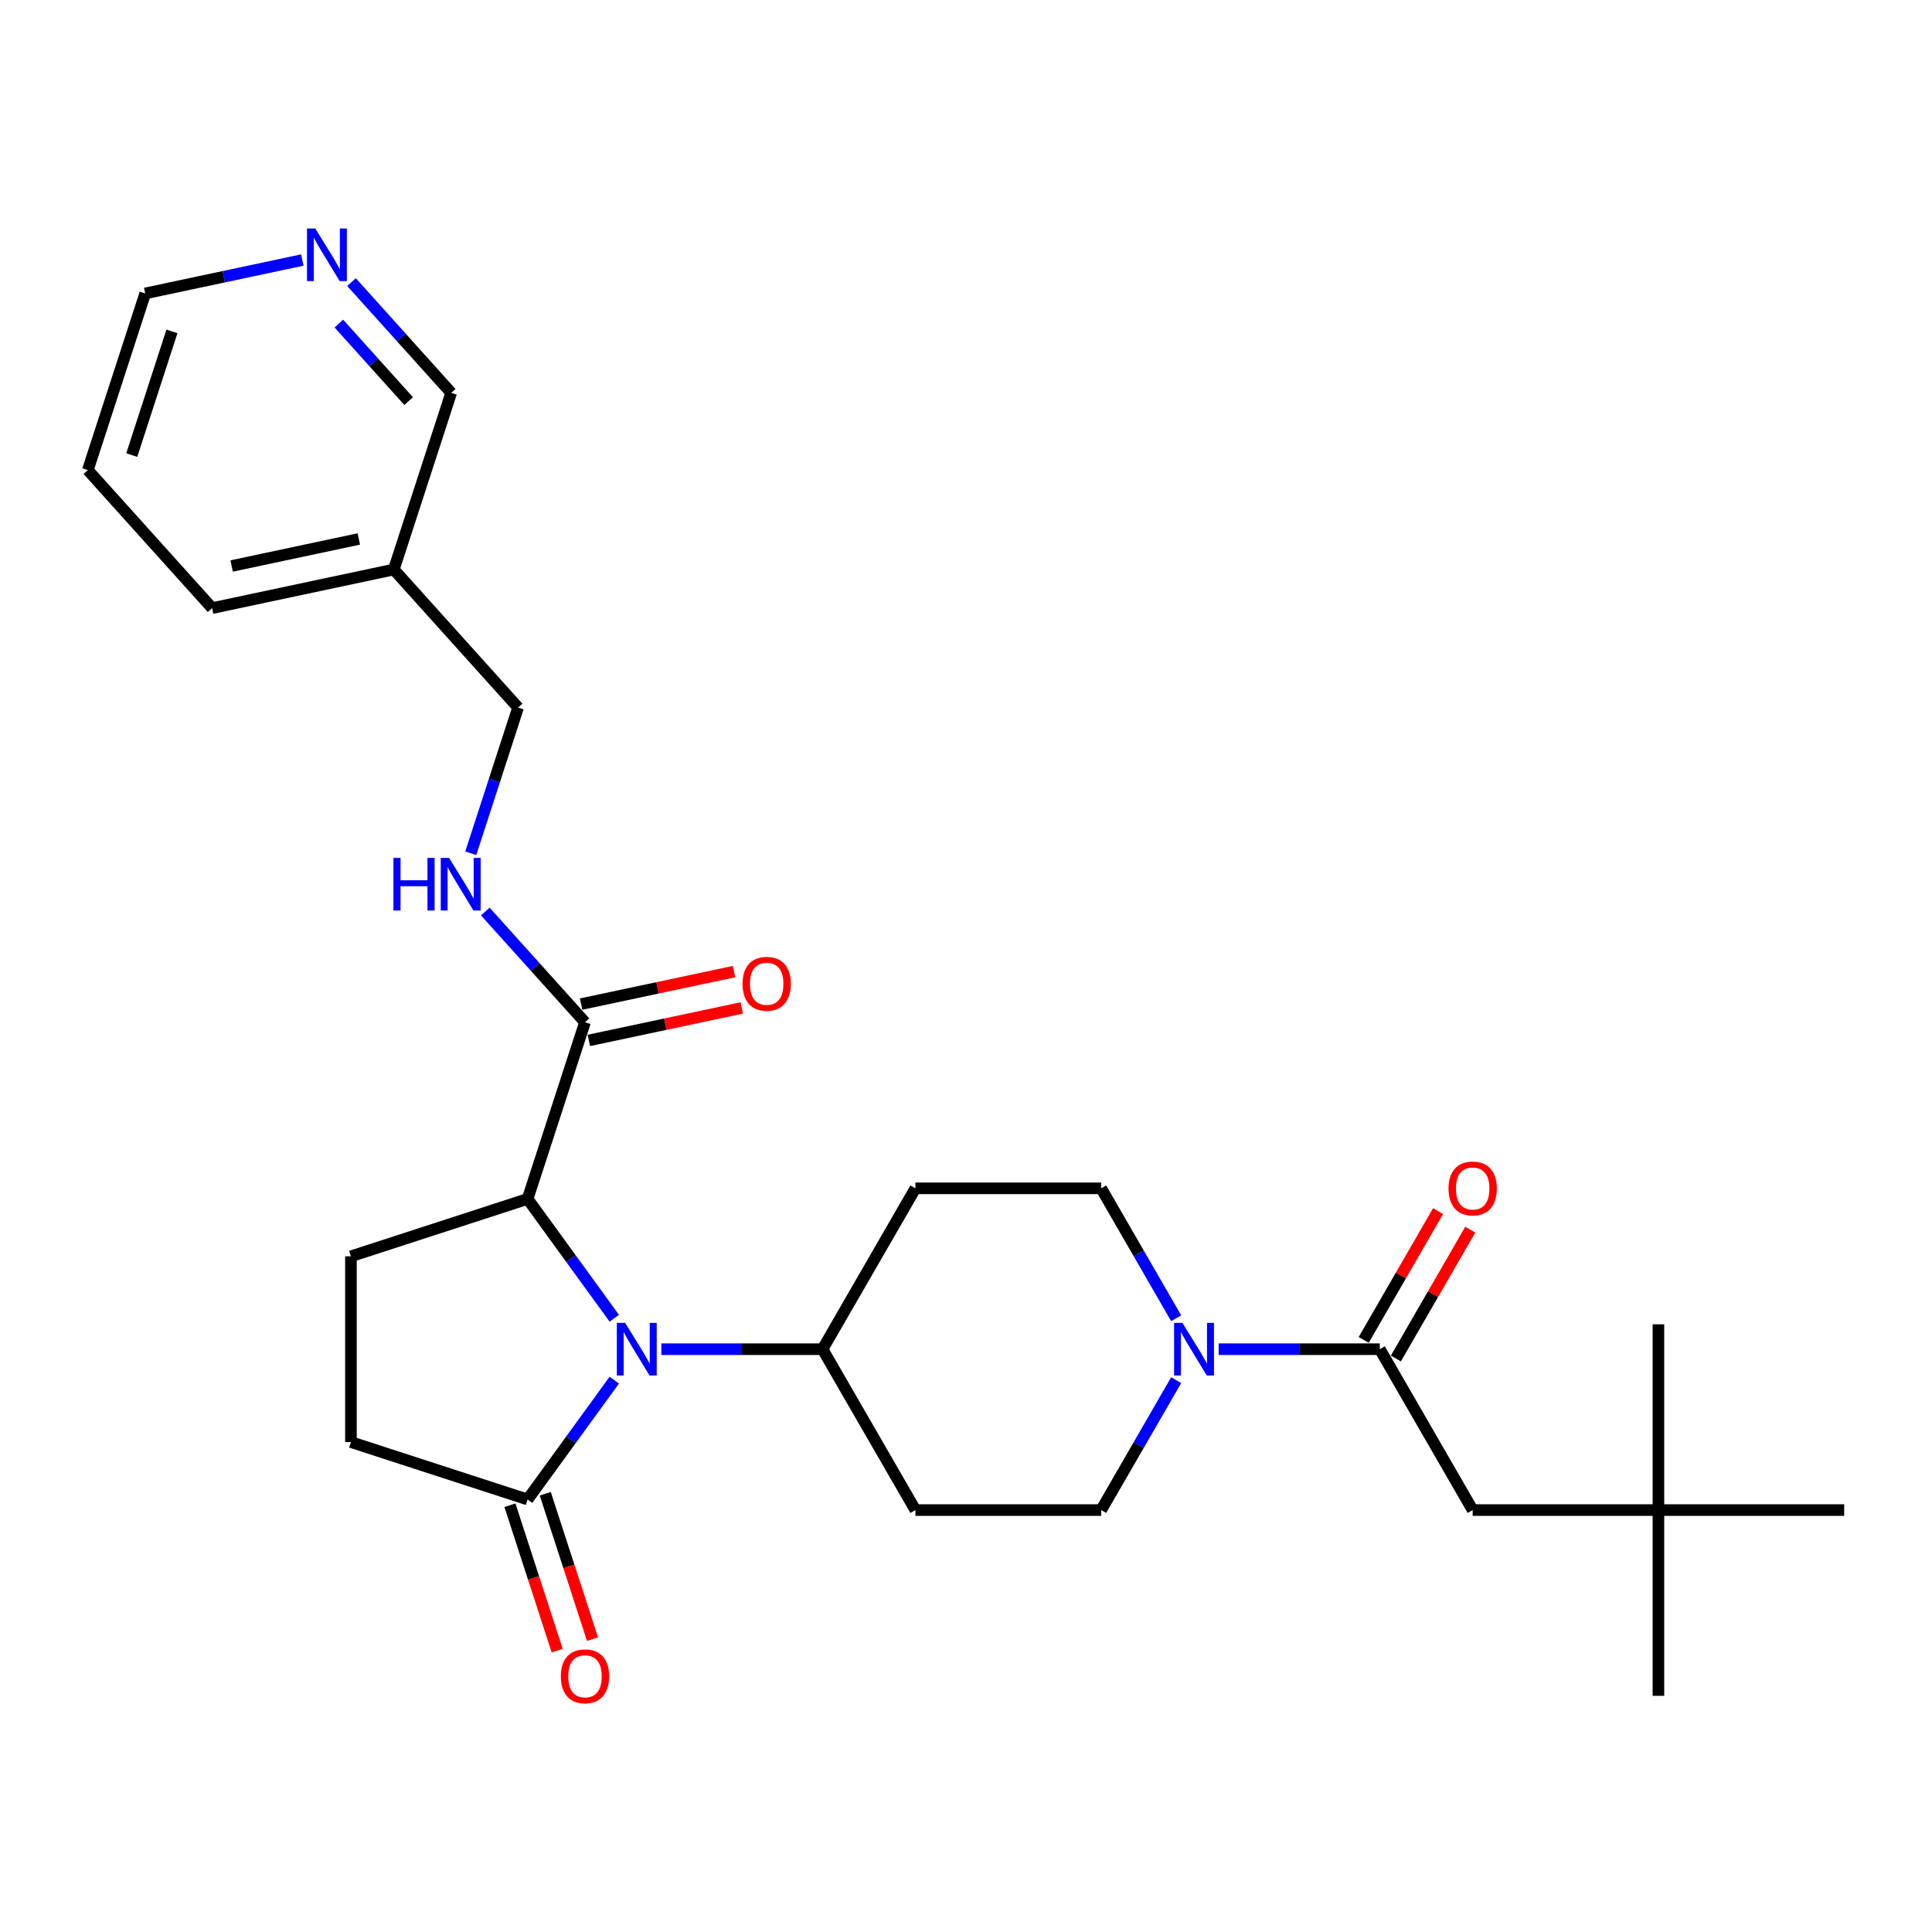<?xml version='1.0' encoding='iso-8859-1'?>
<svg version='1.1' baseProfile='full'
              xmlns='http://www.w3.org/2000/svg'
                      xmlns:rdkit='http://www.rdkit.org/xml'
                      xmlns:xlink='http://www.w3.org/1999/xlink'
                  xml:space='preserve'
width='1000px' height='1000px' viewBox='0 0 1000 1000'>
<!-- END OF HEADER -->
<rect style='opacity:1.0;fill:#FFFFFF;stroke:none' width='1000' height='1000' x='0' y='0'> </rect>
<path class='bond-0' d='M 317.957,682.326 L 295.519,651.443' style='fill:none;fill-rule:evenodd;stroke:#0000FF;stroke-width:6px;stroke-linecap:butt;stroke-linejoin:miter;stroke-opacity:1' />
<path class='bond-0' d='M 295.519,651.443 L 273.081,620.56' style='fill:none;fill-rule:evenodd;stroke:#000000;stroke-width:6px;stroke-linecap:butt;stroke-linejoin:miter;stroke-opacity:1' />
<path class='bond-1' d='M 317.957,714.362 L 295.519,745.245' style='fill:none;fill-rule:evenodd;stroke:#0000FF;stroke-width:6px;stroke-linecap:butt;stroke-linejoin:miter;stroke-opacity:1' />
<path class='bond-1' d='M 295.519,745.245 L 273.081,776.128' style='fill:none;fill-rule:evenodd;stroke:#000000;stroke-width:6px;stroke-linecap:butt;stroke-linejoin:miter;stroke-opacity:1' />
<path class='bond-2' d='M 342.324,698.344 L 384.033,698.344' style='fill:none;fill-rule:evenodd;stroke:#0000FF;stroke-width:6px;stroke-linecap:butt;stroke-linejoin:miter;stroke-opacity:1' />
<path class='bond-2' d='M 384.033,698.344 L 425.741,698.344' style='fill:none;fill-rule:evenodd;stroke:#000000;stroke-width:6px;stroke-linecap:butt;stroke-linejoin:miter;stroke-opacity:1' />
<path class='bond-3' d='M 273.081,620.56 L 302.792,529.119' style='fill:none;fill-rule:evenodd;stroke:#000000;stroke-width:6px;stroke-linecap:butt;stroke-linejoin:miter;stroke-opacity:1' />
<path class='bond-4' d='M 273.081,620.56 L 181.641,650.271' style='fill:none;fill-rule:evenodd;stroke:#000000;stroke-width:6px;stroke-linecap:butt;stroke-linejoin:miter;stroke-opacity:1' />
<path class='bond-5' d='M 608.786,714.362 L 589.373,747.985' style='fill:none;fill-rule:evenodd;stroke:#0000FF;stroke-width:6px;stroke-linecap:butt;stroke-linejoin:miter;stroke-opacity:1' />
<path class='bond-5' d='M 589.373,747.985 L 569.96,781.609' style='fill:none;fill-rule:evenodd;stroke:#000000;stroke-width:6px;stroke-linecap:butt;stroke-linejoin:miter;stroke-opacity:1' />
<path class='bond-6' d='M 630.763,698.344 L 672.472,698.344' style='fill:none;fill-rule:evenodd;stroke:#0000FF;stroke-width:6px;stroke-linecap:butt;stroke-linejoin:miter;stroke-opacity:1' />
<path class='bond-6' d='M 672.472,698.344 L 714.18,698.344' style='fill:none;fill-rule:evenodd;stroke:#000000;stroke-width:6px;stroke-linecap:butt;stroke-linejoin:miter;stroke-opacity:1' />
<path class='bond-7' d='M 608.786,682.326 L 589.373,648.702' style='fill:none;fill-rule:evenodd;stroke:#0000FF;stroke-width:6px;stroke-linecap:butt;stroke-linejoin:miter;stroke-opacity:1' />
<path class='bond-7' d='M 589.373,648.702 L 569.96,615.079' style='fill:none;fill-rule:evenodd;stroke:#000000;stroke-width:6px;stroke-linecap:butt;stroke-linejoin:miter;stroke-opacity:1' />
<path class='bond-8' d='M 273.081,776.128 L 181.641,746.417' style='fill:none;fill-rule:evenodd;stroke:#000000;stroke-width:6px;stroke-linecap:butt;stroke-linejoin:miter;stroke-opacity:1' />
<path class='bond-9' d='M 263.937,779.099 L 276.165,816.733' style='fill:none;fill-rule:evenodd;stroke:#000000;stroke-width:6px;stroke-linecap:butt;stroke-linejoin:miter;stroke-opacity:1' />
<path class='bond-9' d='M 276.165,816.733 L 288.394,854.367' style='fill:none;fill-rule:evenodd;stroke:#FF0000;stroke-width:6px;stroke-linecap:butt;stroke-linejoin:miter;stroke-opacity:1' />
<path class='bond-9' d='M 282.225,773.157 L 294.454,810.791' style='fill:none;fill-rule:evenodd;stroke:#000000;stroke-width:6px;stroke-linecap:butt;stroke-linejoin:miter;stroke-opacity:1' />
<path class='bond-9' d='M 294.454,810.791 L 306.682,848.425' style='fill:none;fill-rule:evenodd;stroke:#FF0000;stroke-width:6px;stroke-linecap:butt;stroke-linejoin:miter;stroke-opacity:1' />
<path class='bond-10' d='M 714.18,698.344 L 762.253,781.609' style='fill:none;fill-rule:evenodd;stroke:#000000;stroke-width:6px;stroke-linecap:butt;stroke-linejoin:miter;stroke-opacity:1' />
<path class='bond-11' d='M 722.506,703.151 L 741.752,669.816' style='fill:none;fill-rule:evenodd;stroke:#000000;stroke-width:6px;stroke-linecap:butt;stroke-linejoin:miter;stroke-opacity:1' />
<path class='bond-11' d='M 741.752,669.816 L 760.998,636.481' style='fill:none;fill-rule:evenodd;stroke:#FF0000;stroke-width:6px;stroke-linecap:butt;stroke-linejoin:miter;stroke-opacity:1' />
<path class='bond-11' d='M 705.853,693.536 L 725.099,660.201' style='fill:none;fill-rule:evenodd;stroke:#000000;stroke-width:6px;stroke-linecap:butt;stroke-linejoin:miter;stroke-opacity:1' />
<path class='bond-11' d='M 725.099,660.201 L 744.345,626.866' style='fill:none;fill-rule:evenodd;stroke:#FF0000;stroke-width:6px;stroke-linecap:butt;stroke-linejoin:miter;stroke-opacity:1' />
<path class='bond-12' d='M 302.792,529.119 L 276.99,500.463' style='fill:none;fill-rule:evenodd;stroke:#000000;stroke-width:6px;stroke-linecap:butt;stroke-linejoin:miter;stroke-opacity:1' />
<path class='bond-12' d='M 276.99,500.463 L 251.188,471.806' style='fill:none;fill-rule:evenodd;stroke:#0000FF;stroke-width:6px;stroke-linecap:butt;stroke-linejoin:miter;stroke-opacity:1' />
<path class='bond-13' d='M 304.791,538.524 L 344.362,530.113' style='fill:none;fill-rule:evenodd;stroke:#000000;stroke-width:6px;stroke-linecap:butt;stroke-linejoin:miter;stroke-opacity:1' />
<path class='bond-13' d='M 344.362,530.113 L 383.934,521.701' style='fill:none;fill-rule:evenodd;stroke:#FF0000;stroke-width:6px;stroke-linecap:butt;stroke-linejoin:miter;stroke-opacity:1' />
<path class='bond-13' d='M 300.793,519.715 L 340.364,511.304' style='fill:none;fill-rule:evenodd;stroke:#000000;stroke-width:6px;stroke-linecap:butt;stroke-linejoin:miter;stroke-opacity:1' />
<path class='bond-13' d='M 340.364,511.304 L 379.936,502.892' style='fill:none;fill-rule:evenodd;stroke:#FF0000;stroke-width:6px;stroke-linecap:butt;stroke-linejoin:miter;stroke-opacity:1' />
<path class='bond-14' d='M 425.741,698.344 L 473.814,615.079' style='fill:none;fill-rule:evenodd;stroke:#000000;stroke-width:6px;stroke-linecap:butt;stroke-linejoin:miter;stroke-opacity:1' />
<path class='bond-15' d='M 425.741,698.344 L 473.814,781.609' style='fill:none;fill-rule:evenodd;stroke:#000000;stroke-width:6px;stroke-linecap:butt;stroke-linejoin:miter;stroke-opacity:1' />
<path class='bond-16' d='M 243.662,441.651 L 255.915,403.939' style='fill:none;fill-rule:evenodd;stroke:#0000FF;stroke-width:6px;stroke-linecap:butt;stroke-linejoin:miter;stroke-opacity:1' />
<path class='bond-16' d='M 255.915,403.939 L 268.169,366.228' style='fill:none;fill-rule:evenodd;stroke:#000000;stroke-width:6px;stroke-linecap:butt;stroke-linejoin:miter;stroke-opacity:1' />
<path class='bond-17' d='M 181.641,650.271 L 181.641,746.417' style='fill:none;fill-rule:evenodd;stroke:#000000;stroke-width:6px;stroke-linecap:butt;stroke-linejoin:miter;stroke-opacity:1' />
<path class='bond-18' d='M 762.253,781.609 L 858.399,781.609' style='fill:none;fill-rule:evenodd;stroke:#000000;stroke-width:6px;stroke-linecap:butt;stroke-linejoin:miter;stroke-opacity:1' />
<path class='bond-19' d='M 473.814,615.079 L 569.96,615.079' style='fill:none;fill-rule:evenodd;stroke:#000000;stroke-width:6px;stroke-linecap:butt;stroke-linejoin:miter;stroke-opacity:1' />
<path class='bond-20' d='M 473.814,781.609 L 569.96,781.609' style='fill:none;fill-rule:evenodd;stroke:#000000;stroke-width:6px;stroke-linecap:butt;stroke-linejoin:miter;stroke-opacity:1' />
<path class='bond-21' d='M 181.94,146.024 L 207.743,174.681' style='fill:none;fill-rule:evenodd;stroke:#0000FF;stroke-width:6px;stroke-linecap:butt;stroke-linejoin:miter;stroke-opacity:1' />
<path class='bond-21' d='M 207.743,174.681 L 233.545,203.337' style='fill:none;fill-rule:evenodd;stroke:#000000;stroke-width:6px;stroke-linecap:butt;stroke-linejoin:miter;stroke-opacity:1' />
<path class='bond-21' d='M 175.391,167.488 L 193.453,187.547' style='fill:none;fill-rule:evenodd;stroke:#0000FF;stroke-width:6px;stroke-linecap:butt;stroke-linejoin:miter;stroke-opacity:1' />
<path class='bond-21' d='M 193.453,187.547 L 211.514,207.607' style='fill:none;fill-rule:evenodd;stroke:#000000;stroke-width:6px;stroke-linecap:butt;stroke-linejoin:miter;stroke-opacity:1' />
<path class='bond-22' d='M 156.481,134.592 L 115.823,143.234' style='fill:none;fill-rule:evenodd;stroke:#0000FF;stroke-width:6px;stroke-linecap:butt;stroke-linejoin:miter;stroke-opacity:1' />
<path class='bond-22' d='M 115.823,143.234 L 75.165,151.876' style='fill:none;fill-rule:evenodd;stroke:#000000;stroke-width:6px;stroke-linecap:butt;stroke-linejoin:miter;stroke-opacity:1' />
<path class='bond-23' d='M 858.399,781.609 L 858.399,877.755' style='fill:none;fill-rule:evenodd;stroke:#000000;stroke-width:6px;stroke-linecap:butt;stroke-linejoin:miter;stroke-opacity:1' />
<path class='bond-24' d='M 858.399,781.609 L 858.399,685.463' style='fill:none;fill-rule:evenodd;stroke:#000000;stroke-width:6px;stroke-linecap:butt;stroke-linejoin:miter;stroke-opacity:1' />
<path class='bond-25' d='M 858.399,781.609 L 954.545,781.609' style='fill:none;fill-rule:evenodd;stroke:#000000;stroke-width:6px;stroke-linecap:butt;stroke-linejoin:miter;stroke-opacity:1' />
<path class='bond-26' d='M 203.834,294.777 L 268.169,366.228' style='fill:none;fill-rule:evenodd;stroke:#000000;stroke-width:6px;stroke-linecap:butt;stroke-linejoin:miter;stroke-opacity:1' />
<path class='bond-27' d='M 203.834,294.777 L 233.545,203.337' style='fill:none;fill-rule:evenodd;stroke:#000000;stroke-width:6px;stroke-linecap:butt;stroke-linejoin:miter;stroke-opacity:1' />
<path class='bond-28' d='M 203.834,294.777 L 109.789,314.767' style='fill:none;fill-rule:evenodd;stroke:#000000;stroke-width:6px;stroke-linecap:butt;stroke-linejoin:miter;stroke-opacity:1' />
<path class='bond-28' d='M 185.729,278.967 L 119.898,292.96' style='fill:none;fill-rule:evenodd;stroke:#000000;stroke-width:6px;stroke-linecap:butt;stroke-linejoin:miter;stroke-opacity:1' />
<path class='bond-29' d='M 75.165,151.876 L 45.455,243.317' style='fill:none;fill-rule:evenodd;stroke:#000000;stroke-width:6px;stroke-linecap:butt;stroke-linejoin:miter;stroke-opacity:1' />
<path class='bond-29' d='M 88.997,171.535 L 68.199,235.543' style='fill:none;fill-rule:evenodd;stroke:#000000;stroke-width:6px;stroke-linecap:butt;stroke-linejoin:miter;stroke-opacity:1' />
<path class='bond-30' d='M 109.789,314.767 L 45.455,243.317' style='fill:none;fill-rule:evenodd;stroke:#000000;stroke-width:6px;stroke-linecap:butt;stroke-linejoin:miter;stroke-opacity:1' />
<path  class='atom-0' d='M 323.576 684.729
L 332.498 699.151
Q 333.383 700.574, 334.806 703.151
Q 336.229 705.728, 336.306 705.882
L 336.306 684.729
L 339.921 684.729
L 339.921 711.958
L 336.19 711.958
L 326.614 696.19
Q 325.499 694.344, 324.307 692.229
Q 323.153 690.114, 322.807 689.46
L 322.807 711.958
L 319.269 711.958
L 319.269 684.729
L 323.576 684.729
' fill='#0000FF'/>
<path  class='atom-2' d='M 612.015 684.729
L 620.937 699.151
Q 621.822 700.574, 623.245 703.151
Q 624.668 705.728, 624.745 705.882
L 624.745 684.729
L 628.36 684.729
L 628.36 711.958
L 624.629 711.958
L 615.053 696.19
Q 613.938 694.344, 612.745 692.229
Q 611.592 690.114, 611.246 689.46
L 611.246 711.958
L 607.707 711.958
L 607.707 684.729
L 612.015 684.729
' fill='#0000FF'/>
<path  class='atom-7' d='M 203.634 444.054
L 207.326 444.054
L 207.326 455.63
L 221.248 455.63
L 221.248 444.054
L 224.94 444.054
L 224.94 471.283
L 221.248 471.283
L 221.248 458.707
L 207.326 458.707
L 207.326 471.283
L 203.634 471.283
L 203.634 444.054
' fill='#0000FF'/>
<path  class='atom-7' d='M 232.439 444.054
L 241.361 458.476
Q 242.246 459.899, 243.669 462.476
Q 245.092 465.053, 245.169 465.206
L 245.169 444.054
L 248.784 444.054
L 248.784 471.283
L 245.053 471.283
L 235.477 455.515
Q 234.362 453.669, 233.17 451.554
Q 232.016 449.438, 231.67 448.785
L 231.67 471.283
L 228.132 471.283
L 228.132 444.054
L 232.439 444.054
' fill='#0000FF'/>
<path  class='atom-15' d='M 749.754 615.156
Q 749.754 608.618, 752.984 604.964
Q 756.215 601.31, 762.253 601.31
Q 768.291 601.31, 771.521 604.964
Q 774.752 608.618, 774.752 615.156
Q 774.752 621.77, 771.483 625.539
Q 768.214 629.27, 762.253 629.27
Q 756.253 629.27, 752.984 625.539
Q 749.754 621.809, 749.754 615.156
M 762.253 626.193
Q 766.406 626.193, 768.637 623.424
Q 770.906 620.617, 770.906 615.156
Q 770.906 609.81, 768.637 607.118
Q 766.406 604.387, 762.253 604.387
Q 758.099 604.387, 755.83 607.079
Q 753.6 609.771, 753.6 615.156
Q 753.6 620.655, 755.83 623.424
Q 758.099 626.193, 762.253 626.193
' fill='#FF0000'/>
<path  class='atom-16' d='M 290.293 867.645
Q 290.293 861.107, 293.524 857.454
Q 296.754 853.8, 302.792 853.8
Q 308.83 853.8, 312.061 857.454
Q 315.291 861.107, 315.291 867.645
Q 315.291 874.26, 312.022 878.029
Q 308.753 881.759, 302.792 881.759
Q 296.793 881.759, 293.524 878.029
Q 290.293 874.298, 290.293 867.645
M 302.792 878.683
Q 306.946 878.683, 309.176 875.914
Q 311.445 873.106, 311.445 867.645
Q 311.445 862.299, 309.176 859.607
Q 306.946 856.877, 302.792 856.877
Q 298.639 856.877, 296.37 859.569
Q 294.139 862.261, 294.139 867.645
Q 294.139 873.145, 296.37 875.914
Q 298.639 878.683, 302.792 878.683
' fill='#FF0000'/>
<path  class='atom-17' d='M 384.338 509.206
Q 384.338 502.668, 387.569 499.015
Q 390.799 495.361, 396.837 495.361
Q 402.875 495.361, 406.106 499.015
Q 409.336 502.668, 409.336 509.206
Q 409.336 515.821, 406.067 519.59
Q 402.798 523.32, 396.837 523.32
Q 390.838 523.32, 387.569 519.59
Q 384.338 515.86, 384.338 509.206
M 396.837 520.244
Q 400.991 520.244, 403.222 517.475
Q 405.491 514.667, 405.491 509.206
Q 405.491 503.86, 403.222 501.168
Q 400.991 498.438, 396.837 498.438
Q 392.684 498.438, 390.415 501.13
Q 388.184 503.822, 388.184 509.206
Q 388.184 514.706, 390.415 517.475
Q 392.684 520.244, 396.837 520.244
' fill='#FF0000'/>
<path  class='atom-18' d='M 163.192 118.272
L 172.114 132.694
Q 172.999 134.117, 174.422 136.694
Q 175.845 139.27, 175.922 139.424
L 175.922 118.272
L 179.537 118.272
L 179.537 145.501
L 175.806 145.501
L 166.23 129.733
Q 165.115 127.887, 163.923 125.771
Q 162.769 123.656, 162.423 123.002
L 162.423 145.501
L 158.885 145.501
L 158.885 118.272
L 163.192 118.272
' fill='#0000FF'/>
</svg>
